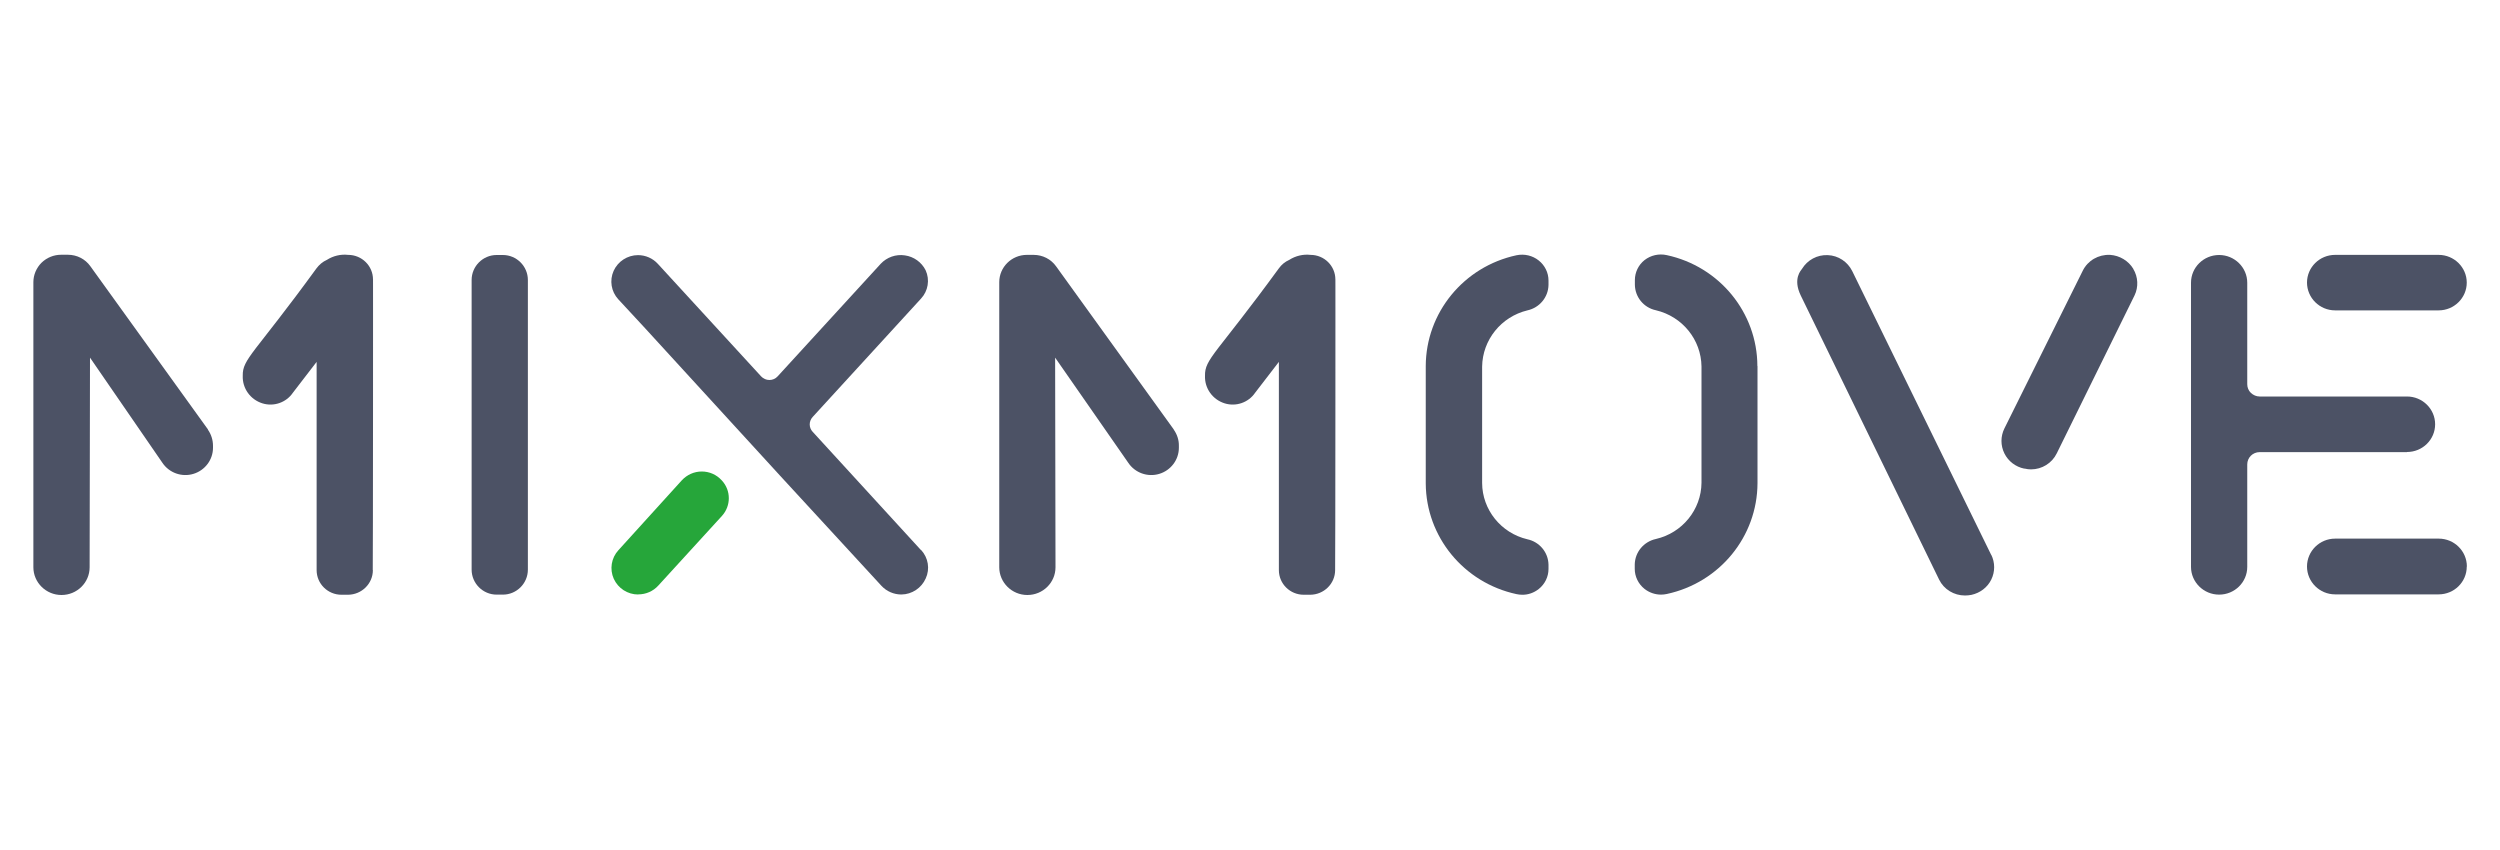 <?xml version="1.0" encoding="UTF-8"?><svg id="Layer_1" xmlns="http://www.w3.org/2000/svg" width="200" height="68" viewBox="0 0 200 68"><defs><style>.cls-1{fill:#26a63a;}.cls-2{fill:#4c5265;}</style></defs><path class="cls-2" d="m16.63,34.37c.27.38.41.84.41,1.3v.15c0,.96-.64,1.81-1.57,2.09-.93.28-1.94-.08-2.48-.89l-5.79-8.41-.03,16.77c0,1.23-1.01,2.22-2.25,2.22s-2.25-1-2.25-2.22v-22.81c0-.58.24-1.14.65-1.55.42-.41.98-.64,1.57-.64h.54c.72,0,1.39.34,1.8.92l9.41,13.06Z"/><path class="cls-2" d="m29.83,45.61c0,1.08-.89,1.96-1.99,1.97h-.52c-1.1,0-1.99-.88-1.99-1.97v-16.66l-1.9,2.47c-.53.78-1.52,1.13-2.43.85-.97-.3-1.62-1.2-1.58-2.21-.03-1.35.9-1.73,5.89-8.58.22-.3.5-.54.84-.69.5-.32,1.11-.47,1.7-.4,1.1,0,1.99.88,1.99,1.97.01-1.59,0,23.19-.02,23.24Z"/><path class="cls-2" d="m73.69,44c.57.62.72,1.51.37,2.27-.34.77-1.1,1.28-1.95,1.29-.6,0-1.18-.25-1.59-.69l-8.11-8.81-10.82-11.82-2.13-2.3c-.57-.62-.71-1.51-.37-2.27.34-.76,1.11-1.26,1.95-1.26.6,0,1.18.25,1.59.7l8.26,9c.17.18.41.29.66.29s.49-.1.66-.29l8.25-9.01c.49-.52,1.21-.78,1.93-.67.72.1,1.34.55,1.66,1.19.35.76.2,1.66-.37,2.27l-8.67,9.47c-.31.34-.31.85,0,1.18l8.67,9.47Z"/><path class="cls-2" d="m39.72,20.4h.51c1.1,0,2,.9,2,2v23.17c0,1.1-.9,2-2,2h-.5c-1.1,0-2-.9-2-2v-23.17c0-1.1.9-2,2-2Z"/><path class="cls-2" d="m123.88,22.44v.36c-.02.98-.72,1.82-1.69,2.03-2.1.51-3.59,2.36-3.62,4.5v9.31c.01,2.14,1.51,4,3.61,4.5.97.2,1.68,1.04,1.7,2.03v.35c0,.62-.29,1.21-.78,1.6-.38.3-.85.47-1.33.46-.15,0-.3-.02-.45-.05-4.22-.91-7.24-4.59-7.26-8.86v-9.38c.01-4.27,3.03-7.96,7.26-8.87.63-.13,1.28.02,1.78.42.49.39.78.98.78,1.6Z"/><path class="cls-2" d="m93.9,34.37c.27.38.42.84.41,1.3v.15c0,.96-.64,1.81-1.57,2.09-.93.28-1.94-.08-2.48-.89l-5.85-8.41.03,16.77c0,1.23-1.01,2.22-2.25,2.22s-2.25-1-2.25-2.22v-22.81c0-1.2.99-2.18,2.21-2.18h.54c.72,0,1.39.34,1.8.92l9.42,13.06Z"/><path class="cls-2" d="m106.81,45.61c0,1.08-.89,1.96-1.99,1.97h-.52c-1.1,0-1.99-.88-1.99-1.97v-16.66l-1.9,2.47c-.53.78-1.52,1.13-2.43.85-.97-.3-1.62-1.2-1.58-2.21-.03-1.35.9-1.73,5.9-8.58.21-.3.5-.54.84-.69.5-.32,1.11-.47,1.7-.4,1.1,0,1.99.88,1.99,1.97.01-1.59,0,23.19-.02,23.24Z"/><path class="cls-2" d="m192.56,36.17h-11.79c-.55,0-.99.44-.99.98v8.2c0,1.23-1.01,2.22-2.25,2.22s-2.25-1-2.25-2.22v-22.73c0-1.23,1.01-2.22,2.25-2.22s2.25,1,2.25,2.22v8.12c0,.26.1.51.29.69.19.18.44.29.7.29h11.79c1.24,0,2.25,1,2.25,2.22,0,1.23-1.01,2.22-2.25,2.22Z"/><path class="cls-2" d="m140.6,29.29v9.37c-.02,4.27-3.03,7.95-7.26,8.86-.15.03-.3.05-.45.05-.48,0-.95-.16-1.33-.46-.49-.39-.78-.98-.78-1.6v-.36c.02-.98.72-1.82,1.69-2.03,2.12-.49,3.63-2.35,3.65-4.5v-9.3c-.03-2.15-1.53-4-3.65-4.5-.98-.21-1.67-1.06-1.68-2.05v-.36c0-.62.28-1.21.77-1.6.5-.39,1.15-.54,1.78-.4,4.22.91,7.24,4.6,7.25,8.87Z"/><path class="cls-2" d="m159.3,44.38c.31.63.31,1.36,0,1.99-.31.63-.9,1.07-1.59,1.22-.17.03-.34.05-.51.05-.88,0-1.69-.49-2.07-1.27l-11.07-22.73c-.66-1.36.04-2.03.1-2.13.43-.71,1.22-1.14,2.06-1.1.84.03,1.59.53,1.96,1.28l11.12,22.71Z"/><path class="cls-2" d="m170.66,21.51c.39.65.43,1.45.1,2.13l-6.22,12.63c-.38.78-1.18,1.28-2.06,1.28-.16,0-.33-.02-.49-.06h-.05c-.69-.14-1.28-.59-1.59-1.22-.31-.63-.31-1.36,0-1.99l6.27-12.62c.4-.82,1.26-1.31,2.17-1.27h.02c.76.05,1.46.47,1.85,1.11Z"/><path class="cls-2" d="m184.56,22.61c0-1.23,1.01-2.22,2.25-2.22h8.28c1.24,0,2.25,1,2.25,2.22s-1.01,2.22-2.25,2.22h-8.28c-1.24,0-2.25-1-2.25-2.23Z"/><path class="cls-2" d="m197.34,45.33c0,1.23-1.01,2.22-2.25,2.22h-8.28c-1.24,0-2.25-1-2.25-2.23s1.01-2.23,2.25-2.23h8.3-.01c1.24,0,2.25,1,2.25,2.23Z"/><path class="cls-1" d="m51.06,47.56c-.85,0-1.61-.49-1.96-1.26-.34-.76-.2-1.66.37-2.28l5.08-5.6c.41-.44.98-.7,1.59-.7.61,0,1.18.25,1.59.7l.02.02c.74.8.74,2.03,0,2.84l-5.09,5.57c-.41.45-.99.7-1.59.7Z"/></svg>